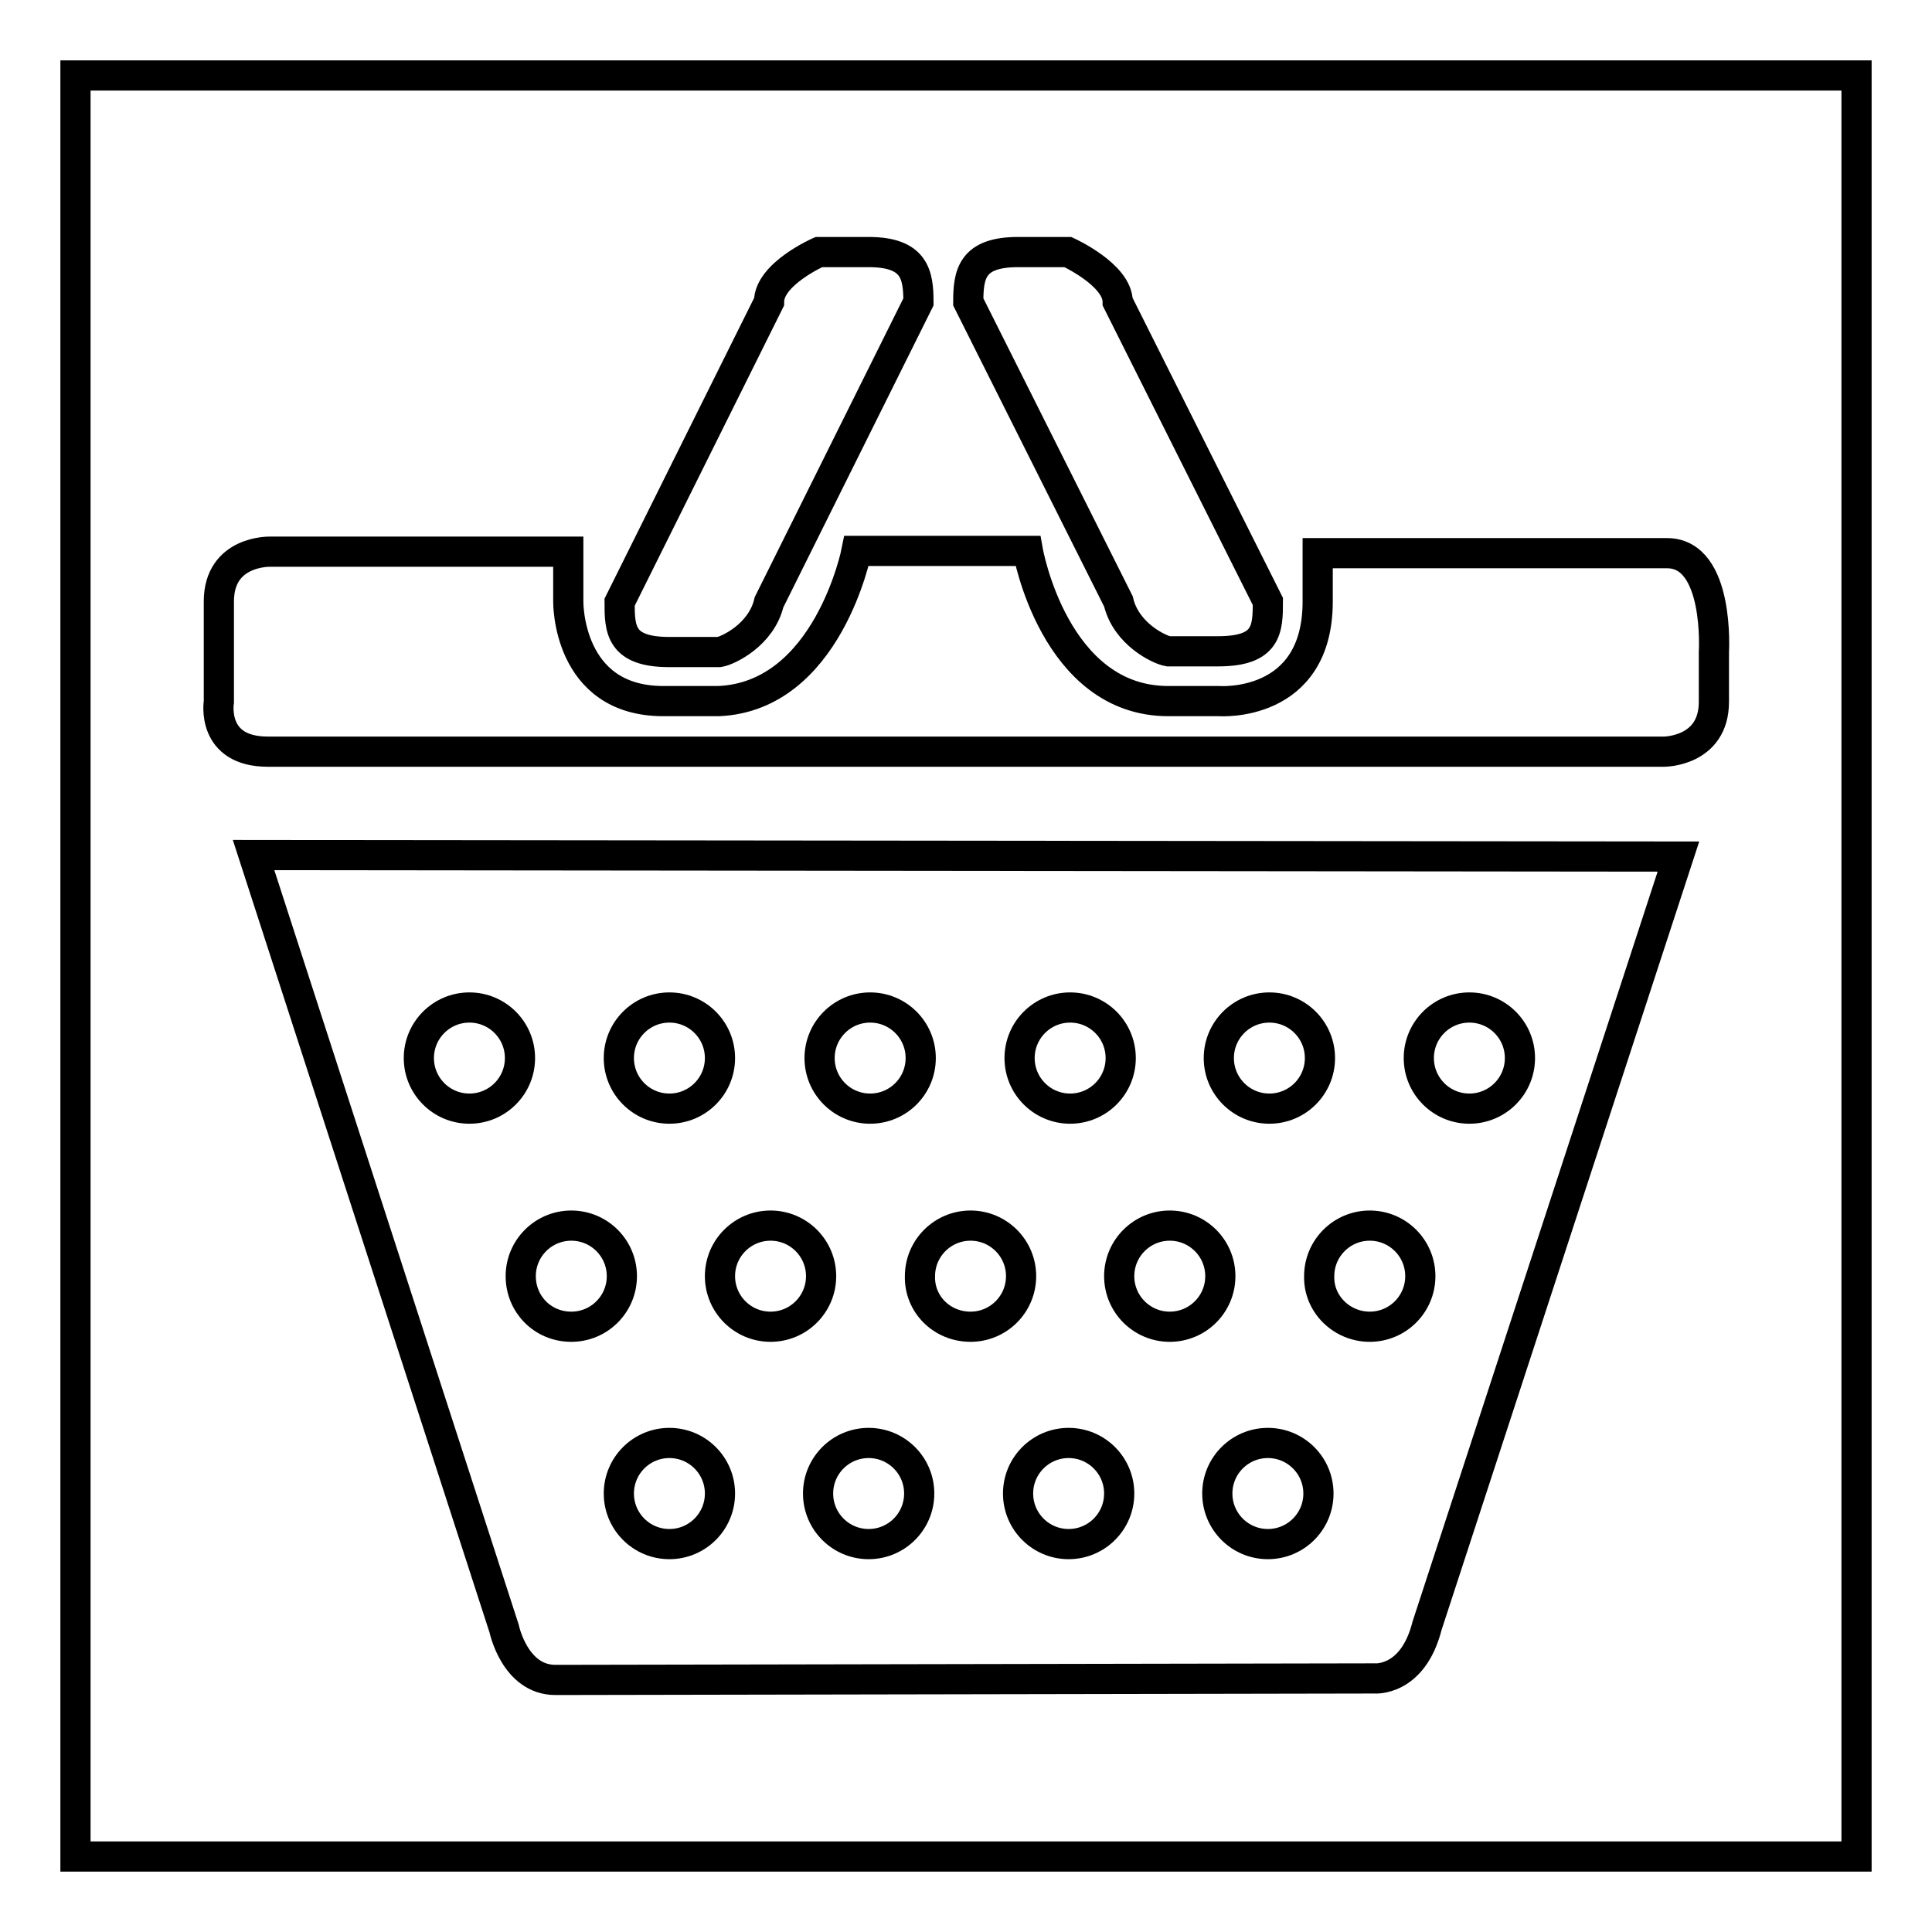 <?xml version="1.0" encoding="utf-8"?>
<!-- Svg Vector Icons : http://www.onlinewebfonts.com/icon -->
<!DOCTYPE svg PUBLIC "-//W3C//DTD SVG 1.1//EN" "http://www.w3.org/Graphics/SVG/1.1/DTD/svg11.dtd">
<svg version="1.1" xmlns="http://www.w3.org/2000/svg" xmlns:xlink="http://www.w3.org/1999/xlink" x="0px" y="0px" viewBox="0 0 256 256" enable-background="new 0 0 256 256" xml:space="preserve">
<g><g><path stroke-width="4" fill-opacity="0" stroke="#000000"  d="M181.5,175.8c3.7,0,6.7-3,6.7-6.7c0-3.7-3-6.7-6.7-6.7c-3.7,0-6.7,3-6.7,6.7C174.7,172.8,177.8,175.8,181.5,175.8z"/><path stroke-width="4" fill-opacity="0" stroke="#000000"  d="M88.7,191.2c-3.7,0-6.7,3-6.7,6.7s3,6.7,6.7,6.7s6.7-3,6.7-6.7S92.4,191.2,88.7,191.2z"/><path stroke-width="4" fill-opacity="0" stroke="#000000"  d="M155,175.8c3.7,0,6.7-3,6.7-6.7c0-3.7-3-6.7-6.7-6.7s-6.7,3-6.7,6.7C148.3,172.8,151.3,175.8,155,175.8z"/><path stroke-width="4" fill-opacity="0" stroke="#000000"  d="M168.2,146.9c3.7,0,6.7-3,6.7-6.7c0-3.7-3-6.7-6.7-6.7s-6.7,3-6.7,6.7C161.5,143.9,164.5,146.9,168.2,146.9z"/><path stroke-width="4" fill-opacity="0" stroke="#000000"  d="M168,191.2c-3.7,0-6.7,3-6.7,6.7s3,6.7,6.7,6.7s6.7-3,6.7-6.7S171.7,191.2,168,191.2z"/><path stroke-width="4" fill-opacity="0" stroke="#000000"  d="M115.1,191.2c-3.7,0-6.7,3-6.7,6.7s3,6.7,6.7,6.7c3.7,0,6.7-3,6.7-6.7C121.8,194.2,118.8,191.2,115.1,191.2z"/><path stroke-width="4" fill-opacity="0" stroke="#000000"  d="M141.6,191.2c-3.7,0-6.7,3-6.7,6.7s3,6.7,6.7,6.7s6.7-3,6.7-6.7S145.3,191.2,141.6,191.2z"/><path stroke-width="4" fill-opacity="0" stroke="#000000"  d="M194.7,146.9c3.7,0,6.7-3,6.7-6.7c0-3.7-3-6.7-6.7-6.7s-6.7,3-6.7,6.7C188,143.9,191,146.9,194.7,146.9z"/><path stroke-width="4" fill-opacity="0" stroke="#000000"  d="M88.7,146.9c3.7,0,6.7-3,6.7-6.7c0-3.7-3-6.7-6.7-6.7s-6.7,3-6.7,6.7S85,146.9,88.7,146.9z"/><path stroke-width="4" fill-opacity="0" stroke="#000000"  d="M75.7,175.8c3.7,0,6.7-3,6.7-6.7c0-3.7-3-6.7-6.7-6.7s-6.7,3-6.7,6.7C69,172.8,71.9,175.8,75.7,175.8z"/><path stroke-width="4" fill-opacity="0" stroke="#000000"  d="M62.2,146.9c3.7,0,6.7-3,6.7-6.7c0-3.7-3-6.7-6.7-6.7s-6.7,3-6.7,6.7S58.5,146.9,62.2,146.9z"/><path stroke-width="4" fill-opacity="0" stroke="#000000"  d="M10,10v236h236V10H10z M134.9,33.4h6.6c0,0,6.6,3,6.6,6.6L168,79.7c0,3.7-0.1,6.6-6.6,6.6h-6.6c-1.2-0.2-5.6-2.3-6.6-6.6L128.3,40C128.3,36.3,128.8,33.4,134.9,33.4z M101.9,40c0-3.7,6.6-6.6,6.6-6.6h6.6c6.1,0,6.6,3,6.6,6.6l-19.8,39.8c-1,4.3-5.4,6.4-6.6,6.6h-6.6c-6.5,0-6.6-3-6.6-6.6L101.9,40z M189.1,215.4c-1.9,7.5-7,7-7,7l-108.5,0.2c-5.4,0-6.8-6.8-6.8-6.8L33.6,113.3l188.8,0.2L189.1,215.4z M227.1,86.4V93c0,6.6-6.6,6.6-6.6,6.6h-5.8H42.3h-6.8C27.9,99.6,29,93,29,93V79.7c0-6.8,6.8-6.6,6.8-6.6h39.5v6.6c0,0-0.2,13.2,12.6,13.2h7.3c14.5-0.6,18.3-19.9,18.3-19.9h22.7c0,0,3.5,19.9,18.6,19.9h6.7c0,0,13.1,1,13.1-13.2v-6.4h46.3C227.9,73.3,227.1,86.4,227.1,86.4z"/><path stroke-width="4" fill-opacity="0" stroke="#000000"  d="M115.3,146.9c3.7,0,6.7-3,6.7-6.7c0-3.7-3-6.7-6.7-6.7s-6.7,3-6.7,6.7C108.6,143.9,111.6,146.9,115.3,146.9z"/><path stroke-width="4" fill-opacity="0" stroke="#000000"  d="M128.6,175.8c3.7,0,6.7-3,6.7-6.7c0-3.7-3-6.7-6.7-6.7c-3.7,0-6.7,3-6.7,6.7C121.8,172.8,124.8,175.8,128.6,175.8z"/><path stroke-width="4" fill-opacity="0" stroke="#000000"  d="M141.8,146.9c3.7,0,6.7-3,6.7-6.7c0-3.7-3-6.7-6.7-6.7c-3.7,0-6.7,3-6.7,6.7C135.1,143.9,138.1,146.9,141.8,146.9z"/><path stroke-width="4" fill-opacity="0" stroke="#000000"  d="M102.1,175.8c3.7,0,6.7-3,6.7-6.7c0-3.7-3-6.7-6.7-6.7s-6.7,3-6.7,6.7C95.4,172.8,98.4,175.8,102.1,175.8z"/></g></g>
</svg>
